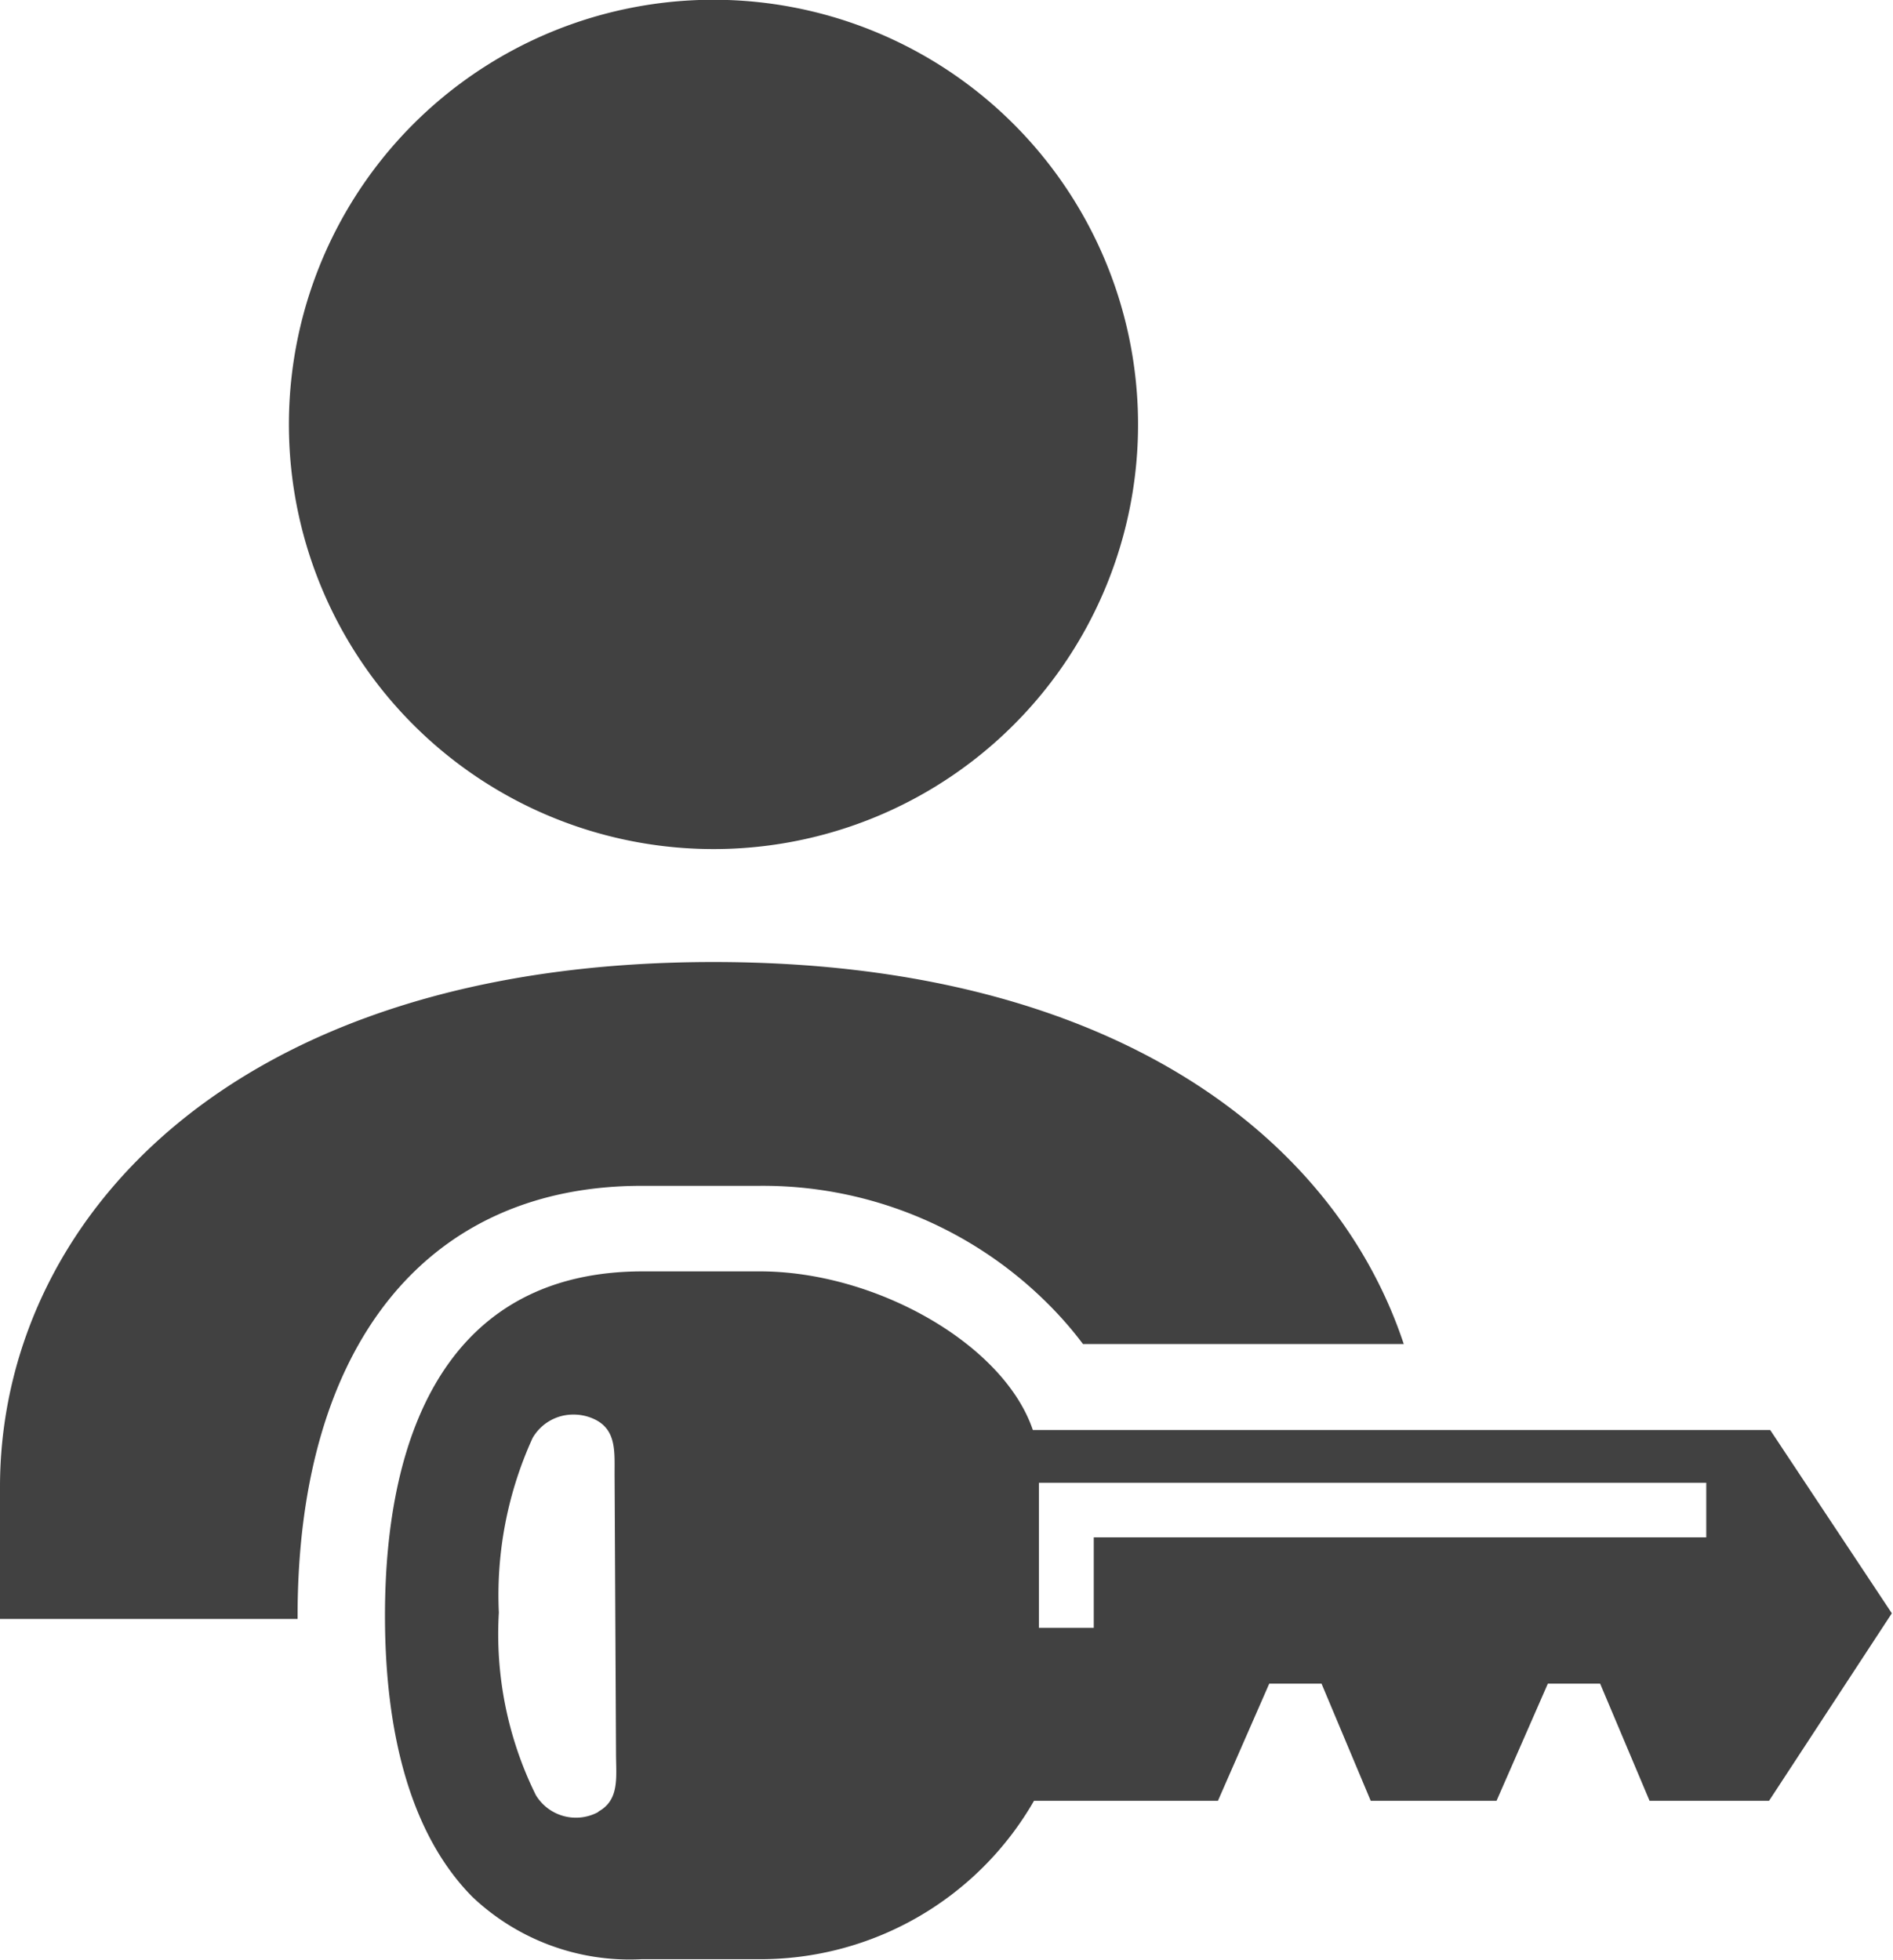 <svg id="Share_The_Keys" data-name="Share The Keys" xmlns="http://www.w3.org/2000/svg" viewBox="0 0 80.79 83.63"><path d="M66.28,25.52A18.12,18.12,0,1,0,48.17,43.63,18.11,18.11,0,0,0,66.28,25.52Z" transform="translate(-17.71 -7.4)" fill="#414141"/><path d="M45.09,58h5A17.21,17.21,0,0,1,62.4,63a15.84,15.84,0,0,1,1.53,1.75H77.62c-2.93-8.82-12.46-16.3-29.46-16.3-20.78,0-30.45,11.23-30.45,22.4v5.63h12.7v-.11C30.41,64.83,35.9,58,45.09,58Z" transform="translate(-17.71 -7.4)" fill="#414141"/><path d="M93.26,68.42H61.79c-1.24-3.67-6.71-6.77-11.65-6.77h-5c-8.11,0-11,6.58-11,14.69,0,4.94,1.06,9.3,3.73,12A9.76,9.76,0,0,0,45.09,91h5a13.47,13.47,0,0,0,11.75-6.76h7.85l2.19-5h2.23l2.1,5h5.37l2.19-5h2.23l2.11,5h5.1l5.24-8Zm-50,16.29A2,2,0,0,1,40.58,84,15.5,15.5,0,0,1,39,76.21a16.16,16.16,0,0,1,1.44-7.45,2,2,0,0,1,1.75-1,2.07,2.07,0,0,1,.87.19c1,.46.87,1.46.88,2.48L44,82.2C44,83.22,44.17,84.21,43.23,84.71ZM90.53,73H64.39v3.86H62.05V70.67H90.53Z" transform="translate(-17.71 -7.4)" fill="#414141"/></svg>